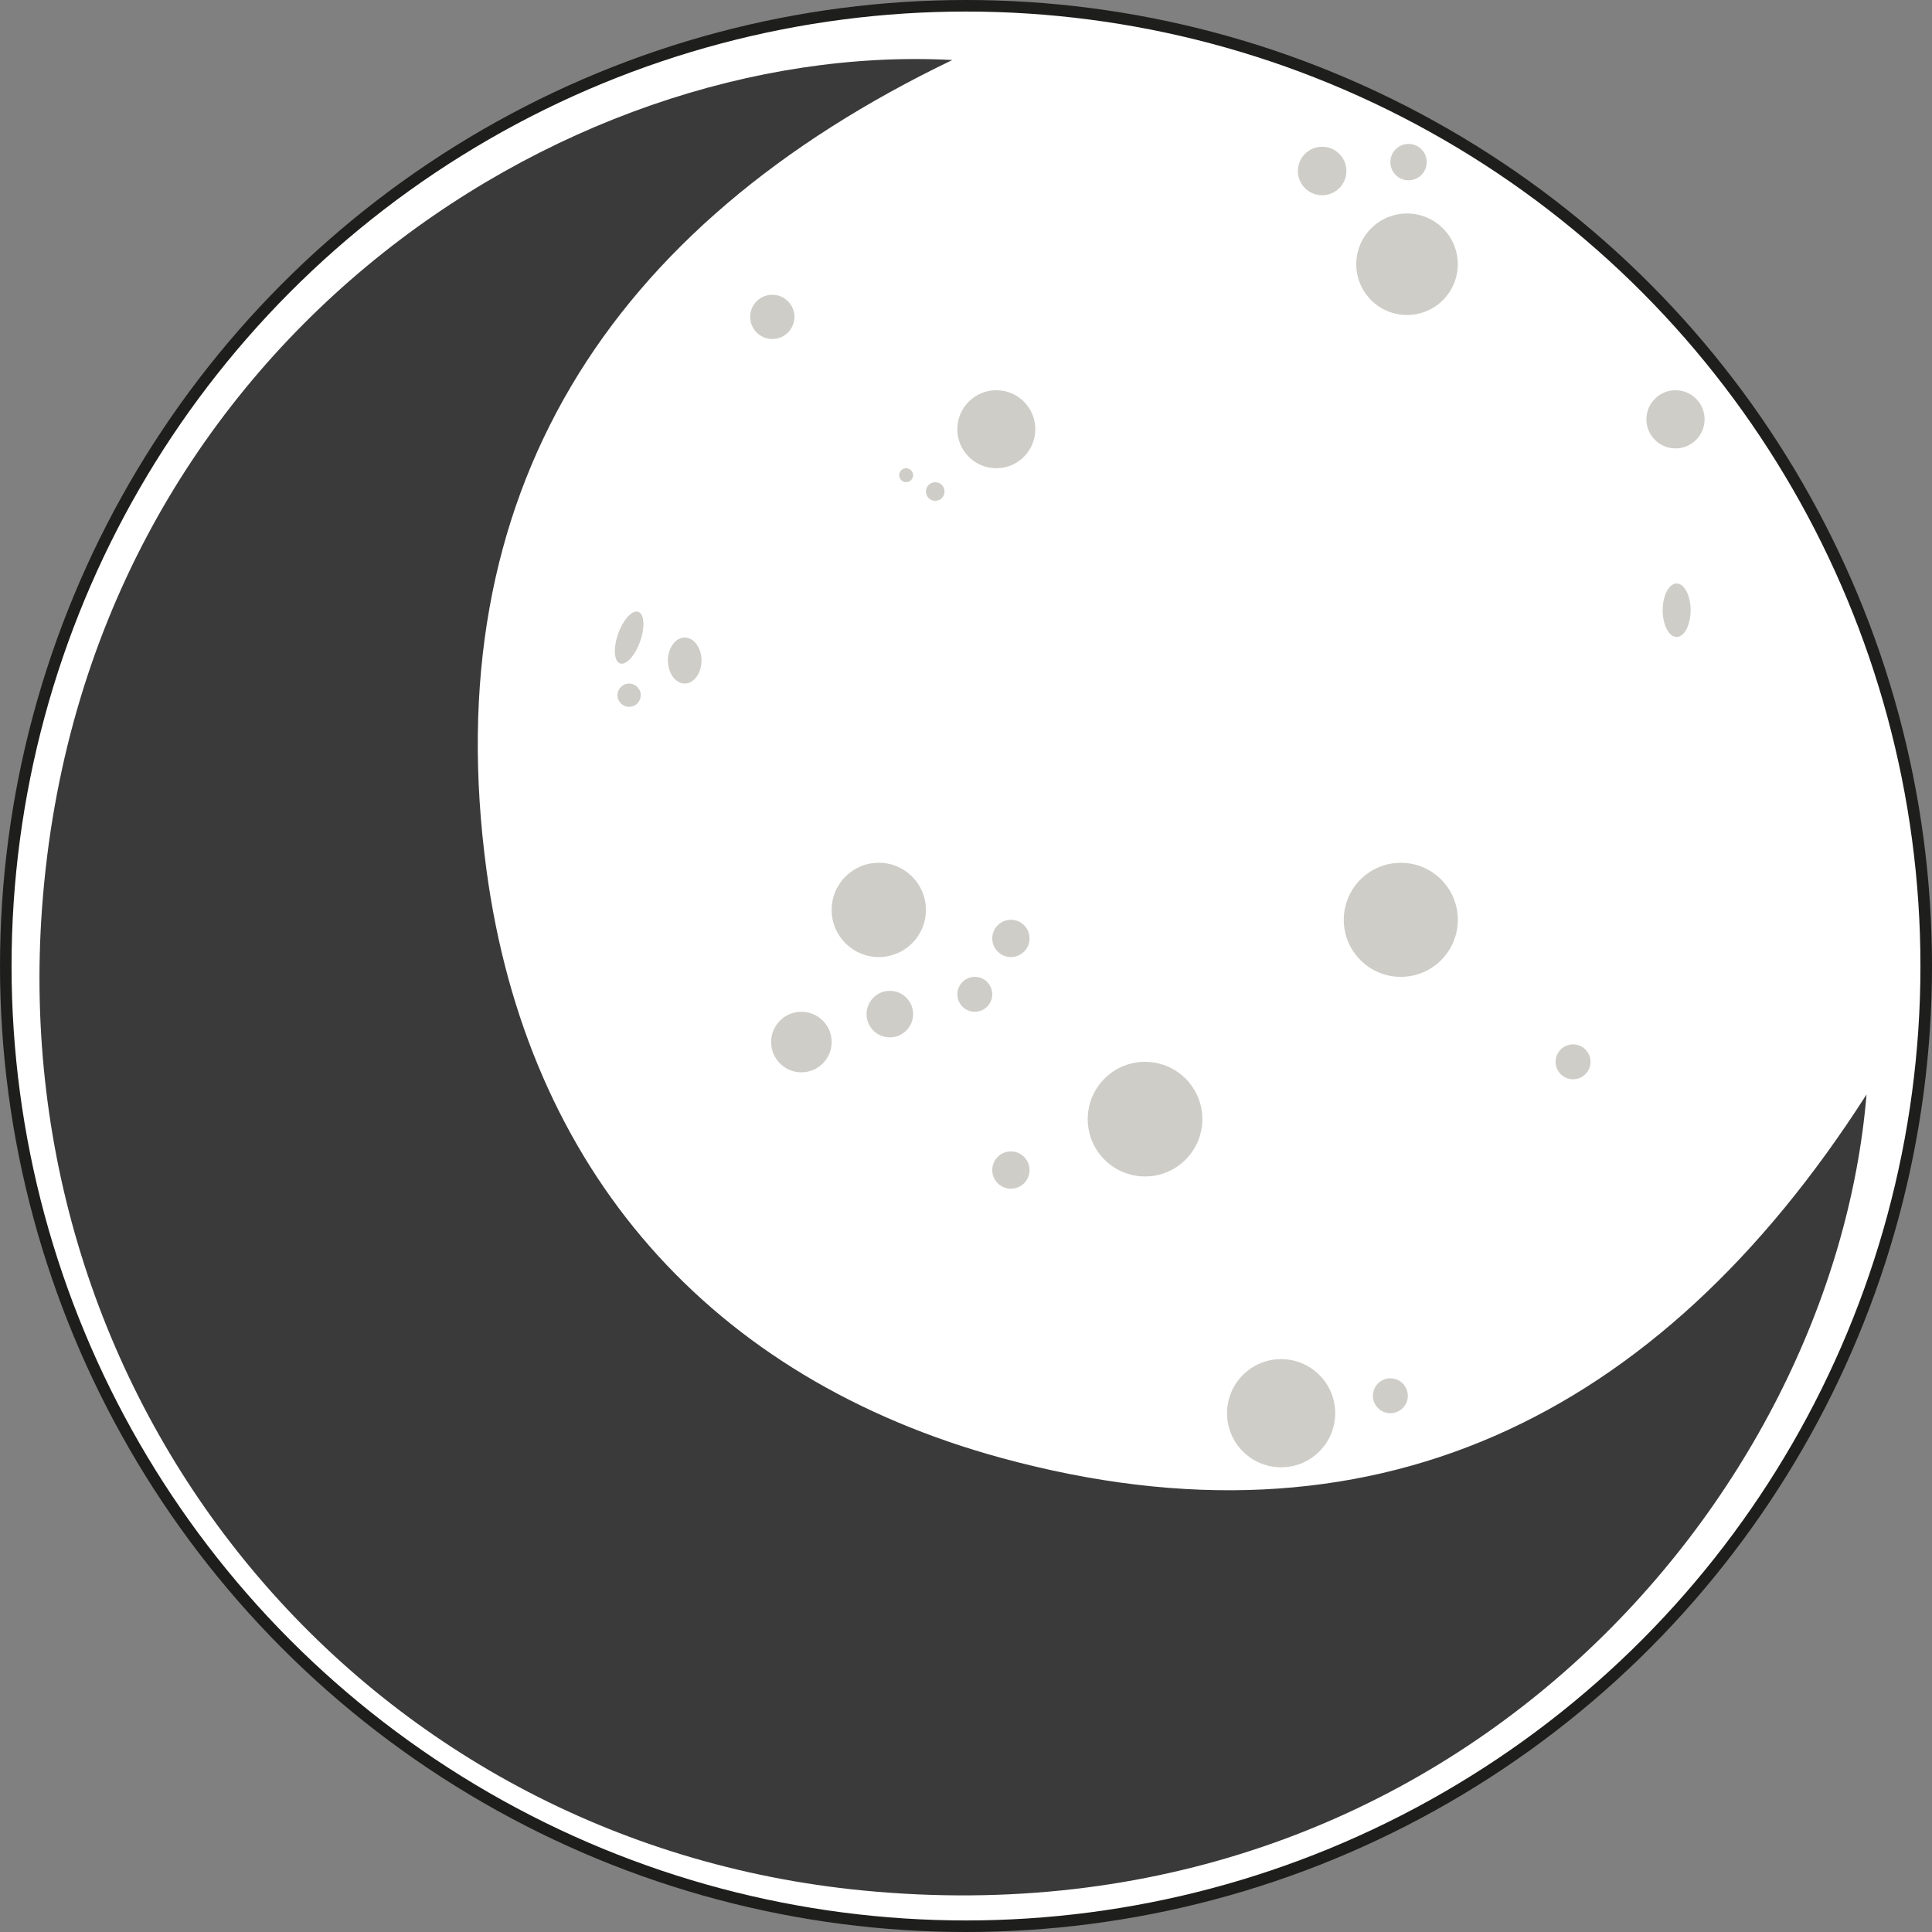 <?xml version="1.0" encoding="UTF-8"?> <svg xmlns="http://www.w3.org/2000/svg" viewBox="0 0 471.58 471.58"><rect x="0" y="0" width="471.58" height="471.58" fill="#808080" stroke="none"/><defs><style>.cls-1{fill:#fff;stroke:#1e1e1c;stroke-miterlimit:10;stroke-width:2.82px;}.cls-2{fill:#cecdc8;}.cls-3{fill:#3a3a3a;}</style></defs><title>Risorsa 1</title><g id="Livello_2" data-name="Livello 2"><g id="Livello_1-2" data-name="Livello 1"><circle class="cls-1" cx="235.79" cy="235.79" r="234.38"></circle><circle class="cls-2" cx="341.92" cy="224.52" r="13.92"></circle><circle class="cls-2" cx="383.97" cy="259.18" r="4.26"></circle><circle class="cls-2" cx="279.49" cy="273.17" r="13.99"></circle><circle class="cls-2" cx="214.5" cy="222.1" r="11.51"></circle><circle class="cls-2" cx="195.61" cy="254.35" r="7.39"></circle><circle class="cls-2" cx="217.2" cy="247.53" r="5.68"></circle><circle class="cls-2" cx="237.94" cy="242.7" r="4.26"></circle><circle class="cls-2" cx="246.75" cy="229.06" r="4.55"></circle><circle class="cls-2" cx="246.75" cy="285.6" r="4.55"></circle><circle class="cls-2" cx="312.71" cy="344.95" r="13.2"></circle><ellipse class="cls-2" cx="409.25" cy="148.95" rx="3.41" ry="6.53"></ellipse><circle class="cls-2" cx="408.97" cy="102.35" r="7.1"></circle><circle class="cls-2" cx="243.19" cy="104.77" r="9.52"></circle><circle class="cls-2" cx="221.18" cy="115.99" r="1.7"></circle><circle class="cls-2" cx="228.28" cy="119.97" r="2.27"></circle><circle class="cls-2" cx="188.51" cy="77.35" r="5.4"></circle><ellipse class="cls-2" cx="153.56" cy="155.62" rx="6.68" ry="2.84" transform="translate(-44.42 248.37) rotate(-70.48)"></ellipse><ellipse class="cls-2" cx="167.13" cy="161.23" rx="4.1" ry="5.61"></ellipse><circle class="cls-2" cx="153.56" cy="169.69" r="2.84"></circle><circle class="cls-2" cx="343.44" cy="64.5" r="12.39"></circle><circle class="cls-2" cx="343.81" cy="39.57" r="4.44"></circle><circle class="cls-2" cx="322.72" cy="41.74" r="5.92"></circle><path class="cls-3" d="M232.45,14.65c-84.19,40.46-126.06,106-113.7,197.75,9.85,73.13,54.6,124.09,125.76,143.49,90.09,24.56,160.25-9.3,211.09-88.74-8.18,98.52-101.91,208.13-244.83,194.31-122.4-11.85-209.46-118-200.5-239.93C20.28,85.18,137.25,9.59,232.45,14.65Z"></path><circle class="cls-2" cx="339.37" cy="340.69" r="4.26"></circle></g></g></svg> 